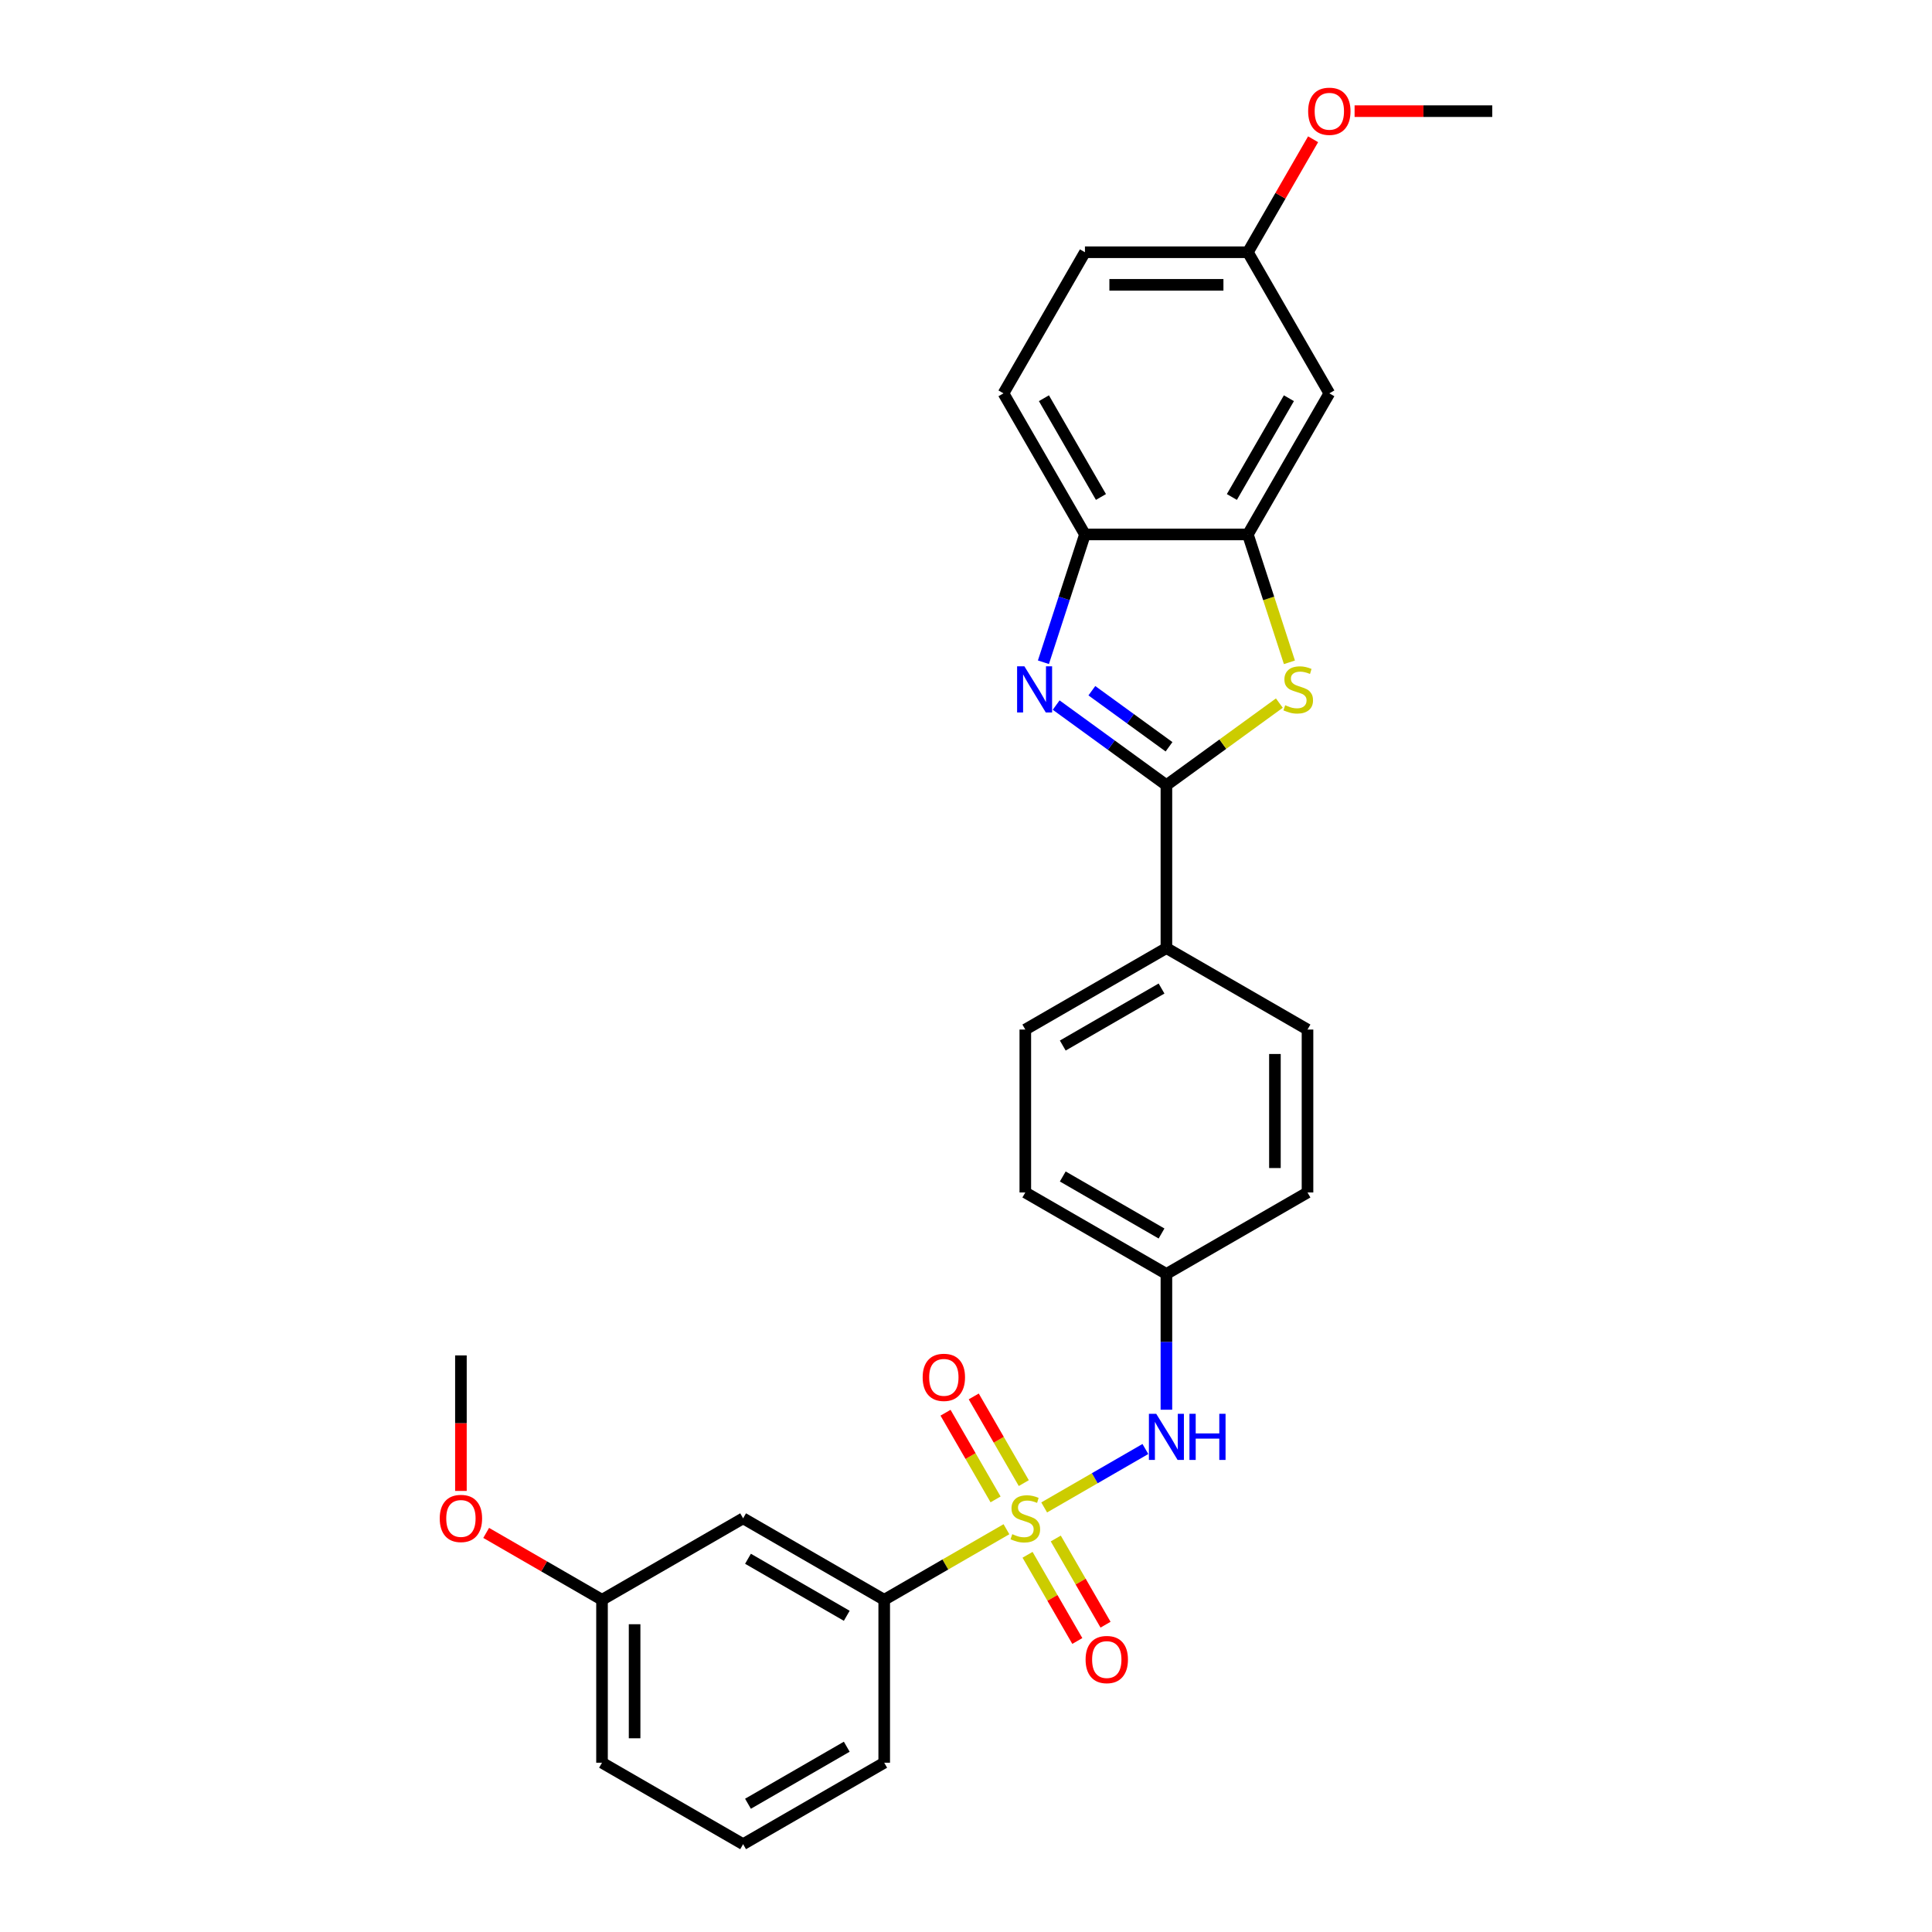 <?xml version='1.0' encoding='iso-8859-1'?>
<svg version='1.1' baseProfile='full'
              xmlns='http://www.w3.org/2000/svg'
                      xmlns:rdkit='http://www.rdkit.org/xml'
                      xmlns:xlink='http://www.w3.org/1999/xlink'
                  xml:space='preserve'
width='1000px' height='1000px' viewBox='0 0 1000 1000'>
<!-- END OF HEADER -->
<rect style='opacity:1.0;fill:#FFFFFF;stroke:none' width='1000' height='1000' x='0' y='0'> </rect>
<path class='bond-5' d='M 540.465,780.247 L 566.657,765.125' style='fill:none;fill-rule:evenodd;stroke:#CCCC00;stroke-width:6px;stroke-linecap:butt;stroke-linejoin:miter;stroke-opacity:1' />
<path class='bond-5' d='M 566.657,765.125 L 592.848,750.003' style='fill:none;fill-rule:evenodd;stroke:#0000FF;stroke-width:6px;stroke-linecap:butt;stroke-linejoin:miter;stroke-opacity:1' />
<path class='bond-6' d='M 520.934,791.523 L 489.301,809.786' style='fill:none;fill-rule:evenodd;stroke:#CCCC00;stroke-width:6px;stroke-linecap:butt;stroke-linejoin:miter;stroke-opacity:1' />
<path class='bond-6' d='M 489.301,809.786 L 457.667,828.05' style='fill:none;fill-rule:evenodd;stroke:#000000;stroke-width:6px;stroke-linecap:butt;stroke-linejoin:miter;stroke-opacity:1' />
<path class='bond-7' d='M 529.911,767.653 L 516.959,745.22' style='fill:none;fill-rule:evenodd;stroke:#CCCC00;stroke-width:6px;stroke-linecap:butt;stroke-linejoin:miter;stroke-opacity:1' />
<path class='bond-7' d='M 516.959,745.22 L 504.007,722.787' style='fill:none;fill-rule:evenodd;stroke:#FF0000;stroke-width:6px;stroke-linecap:butt;stroke-linejoin:miter;stroke-opacity:1' />
<path class='bond-7' d='M 515.304,776.086 L 502.353,753.653' style='fill:none;fill-rule:evenodd;stroke:#CCCC00;stroke-width:6px;stroke-linecap:butt;stroke-linejoin:miter;stroke-opacity:1' />
<path class='bond-7' d='M 502.353,753.653 L 489.401,731.22' style='fill:none;fill-rule:evenodd;stroke:#FF0000;stroke-width:6px;stroke-linecap:butt;stroke-linejoin:miter;stroke-opacity:1' />
<path class='bond-8' d='M 531.858,804.758 L 544.737,827.065' style='fill:none;fill-rule:evenodd;stroke:#CCCC00;stroke-width:6px;stroke-linecap:butt;stroke-linejoin:miter;stroke-opacity:1' />
<path class='bond-8' d='M 544.737,827.065 L 557.616,849.372' style='fill:none;fill-rule:evenodd;stroke:#FF0000;stroke-width:6px;stroke-linecap:butt;stroke-linejoin:miter;stroke-opacity:1' />
<path class='bond-8' d='M 546.465,796.325 L 559.344,818.632' style='fill:none;fill-rule:evenodd;stroke:#CCCC00;stroke-width:6px;stroke-linecap:butt;stroke-linejoin:miter;stroke-opacity:1' />
<path class='bond-8' d='M 559.344,818.632 L 572.223,840.939' style='fill:none;fill-rule:evenodd;stroke:#FF0000;stroke-width:6px;stroke-linecap:butt;stroke-linejoin:miter;stroke-opacity:1' />
<path class='bond-0' d='M 603.732,406.398 L 603.732,490.729' style='fill:none;fill-rule:evenodd;stroke:#000000;stroke-width:6px;stroke-linecap:butt;stroke-linejoin:miter;stroke-opacity:1' />
<path class='bond-1' d='M 603.732,406.398 L 575.202,385.67' style='fill:none;fill-rule:evenodd;stroke:#000000;stroke-width:6px;stroke-linecap:butt;stroke-linejoin:miter;stroke-opacity:1' />
<path class='bond-1' d='M 575.202,385.67 L 546.672,364.942' style='fill:none;fill-rule:evenodd;stroke:#0000FF;stroke-width:6px;stroke-linecap:butt;stroke-linejoin:miter;stroke-opacity:1' />
<path class='bond-1' d='M 605.086,386.535 L 585.116,372.025' style='fill:none;fill-rule:evenodd;stroke:#000000;stroke-width:6px;stroke-linecap:butt;stroke-linejoin:miter;stroke-opacity:1' />
<path class='bond-1' d='M 585.116,372.025 L 565.145,357.516' style='fill:none;fill-rule:evenodd;stroke:#0000FF;stroke-width:6px;stroke-linecap:butt;stroke-linejoin:miter;stroke-opacity:1' />
<path class='bond-2' d='M 603.732,406.398 L 632.961,385.162' style='fill:none;fill-rule:evenodd;stroke:#000000;stroke-width:6px;stroke-linecap:butt;stroke-linejoin:miter;stroke-opacity:1' />
<path class='bond-2' d='M 632.961,385.162 L 662.191,363.925' style='fill:none;fill-rule:evenodd;stroke:#CCCC00;stroke-width:6px;stroke-linecap:butt;stroke-linejoin:miter;stroke-opacity:1' />
<path class='bond-4' d='M 540.072,342.781 L 550.819,309.704' style='fill:none;fill-rule:evenodd;stroke:#0000FF;stroke-width:6px;stroke-linecap:butt;stroke-linejoin:miter;stroke-opacity:1' />
<path class='bond-4' d='M 550.819,309.704 L 561.566,276.627' style='fill:none;fill-rule:evenodd;stroke:#000000;stroke-width:6px;stroke-linecap:butt;stroke-linejoin:miter;stroke-opacity:1' />
<path class='bond-3' d='M 667.402,342.814 L 656.65,309.721' style='fill:none;fill-rule:evenodd;stroke:#CCCC00;stroke-width:6px;stroke-linecap:butt;stroke-linejoin:miter;stroke-opacity:1' />
<path class='bond-3' d='M 656.65,309.721 L 645.897,276.627' style='fill:none;fill-rule:evenodd;stroke:#000000;stroke-width:6px;stroke-linecap:butt;stroke-linejoin:miter;stroke-opacity:1' />
<path class='bond-9' d='M 645.897,276.627 L 688.062,203.595' style='fill:none;fill-rule:evenodd;stroke:#000000;stroke-width:6px;stroke-linecap:butt;stroke-linejoin:miter;stroke-opacity:1' />
<path class='bond-9' d='M 637.615,257.239 L 667.131,206.117' style='fill:none;fill-rule:evenodd;stroke:#000000;stroke-width:6px;stroke-linecap:butt;stroke-linejoin:miter;stroke-opacity:1' />
<path class='bond-30' d='M 645.897,276.627 L 561.566,276.627' style='fill:none;fill-rule:evenodd;stroke:#000000;stroke-width:6px;stroke-linecap:butt;stroke-linejoin:miter;stroke-opacity:1' />
<path class='bond-12' d='M 561.566,276.627 L 519.401,203.595' style='fill:none;fill-rule:evenodd;stroke:#000000;stroke-width:6px;stroke-linecap:butt;stroke-linejoin:miter;stroke-opacity:1' />
<path class='bond-12' d='M 569.848,257.239 L 540.333,206.117' style='fill:none;fill-rule:evenodd;stroke:#000000;stroke-width:6px;stroke-linecap:butt;stroke-linejoin:miter;stroke-opacity:1' />
<path class='bond-13' d='M 603.732,729.67 L 603.732,694.53' style='fill:none;fill-rule:evenodd;stroke:#0000FF;stroke-width:6px;stroke-linecap:butt;stroke-linejoin:miter;stroke-opacity:1' />
<path class='bond-13' d='M 603.732,694.53 L 603.732,659.389' style='fill:none;fill-rule:evenodd;stroke:#000000;stroke-width:6px;stroke-linecap:butt;stroke-linejoin:miter;stroke-opacity:1' />
<path class='bond-11' d='M 457.667,828.05 L 384.635,785.885' style='fill:none;fill-rule:evenodd;stroke:#000000;stroke-width:6px;stroke-linecap:butt;stroke-linejoin:miter;stroke-opacity:1' />
<path class='bond-11' d='M 438.279,836.332 L 387.157,806.816' style='fill:none;fill-rule:evenodd;stroke:#000000;stroke-width:6px;stroke-linecap:butt;stroke-linejoin:miter;stroke-opacity:1' />
<path class='bond-23' d='M 457.667,828.05 L 457.667,912.38' style='fill:none;fill-rule:evenodd;stroke:#000000;stroke-width:6px;stroke-linecap:butt;stroke-linejoin:miter;stroke-opacity:1' />
<path class='bond-16' d='M 688.062,203.595 L 645.897,130.563' style='fill:none;fill-rule:evenodd;stroke:#000000;stroke-width:6px;stroke-linecap:butt;stroke-linejoin:miter;stroke-opacity:1' />
<path class='bond-10' d='M 603.732,490.729 L 530.699,532.894' style='fill:none;fill-rule:evenodd;stroke:#000000;stroke-width:6px;stroke-linecap:butt;stroke-linejoin:miter;stroke-opacity:1' />
<path class='bond-10' d='M 601.21,511.66 L 550.087,541.175' style='fill:none;fill-rule:evenodd;stroke:#000000;stroke-width:6px;stroke-linecap:butt;stroke-linejoin:miter;stroke-opacity:1' />
<path class='bond-29' d='M 603.732,490.729 L 676.764,532.894' style='fill:none;fill-rule:evenodd;stroke:#000000;stroke-width:6px;stroke-linecap:butt;stroke-linejoin:miter;stroke-opacity:1' />
<path class='bond-17' d='M 384.635,785.885 L 311.603,828.05' style='fill:none;fill-rule:evenodd;stroke:#000000;stroke-width:6px;stroke-linecap:butt;stroke-linejoin:miter;stroke-opacity:1' />
<path class='bond-18' d='M 519.401,203.595 L 561.566,130.563' style='fill:none;fill-rule:evenodd;stroke:#000000;stroke-width:6px;stroke-linecap:butt;stroke-linejoin:miter;stroke-opacity:1' />
<path class='bond-19' d='M 603.732,659.389 L 676.764,617.224' style='fill:none;fill-rule:evenodd;stroke:#000000;stroke-width:6px;stroke-linecap:butt;stroke-linejoin:miter;stroke-opacity:1' />
<path class='bond-20' d='M 603.732,659.389 L 530.699,617.224' style='fill:none;fill-rule:evenodd;stroke:#000000;stroke-width:6px;stroke-linecap:butt;stroke-linejoin:miter;stroke-opacity:1' />
<path class='bond-20' d='M 601.21,638.458 L 550.087,608.942' style='fill:none;fill-rule:evenodd;stroke:#000000;stroke-width:6px;stroke-linecap:butt;stroke-linejoin:miter;stroke-opacity:1' />
<path class='bond-14' d='M 530.699,532.894 L 530.699,617.224' style='fill:none;fill-rule:evenodd;stroke:#000000;stroke-width:6px;stroke-linecap:butt;stroke-linejoin:miter;stroke-opacity:1' />
<path class='bond-15' d='M 676.764,532.894 L 676.764,617.224' style='fill:none;fill-rule:evenodd;stroke:#000000;stroke-width:6px;stroke-linecap:butt;stroke-linejoin:miter;stroke-opacity:1' />
<path class='bond-15' d='M 659.898,545.543 L 659.898,604.575' style='fill:none;fill-rule:evenodd;stroke:#000000;stroke-width:6px;stroke-linecap:butt;stroke-linejoin:miter;stroke-opacity:1' />
<path class='bond-21' d='M 645.897,130.563 L 662.778,101.324' style='fill:none;fill-rule:evenodd;stroke:#000000;stroke-width:6px;stroke-linecap:butt;stroke-linejoin:miter;stroke-opacity:1' />
<path class='bond-21' d='M 662.778,101.324 L 679.658,72.086' style='fill:none;fill-rule:evenodd;stroke:#FF0000;stroke-width:6px;stroke-linecap:butt;stroke-linejoin:miter;stroke-opacity:1' />
<path class='bond-31' d='M 645.897,130.563 L 561.566,130.563' style='fill:none;fill-rule:evenodd;stroke:#000000;stroke-width:6px;stroke-linecap:butt;stroke-linejoin:miter;stroke-opacity:1' />
<path class='bond-31' d='M 633.247,147.429 L 574.216,147.429' style='fill:none;fill-rule:evenodd;stroke:#000000;stroke-width:6px;stroke-linecap:butt;stroke-linejoin:miter;stroke-opacity:1' />
<path class='bond-22' d='M 311.603,828.05 L 281.622,810.741' style='fill:none;fill-rule:evenodd;stroke:#000000;stroke-width:6px;stroke-linecap:butt;stroke-linejoin:miter;stroke-opacity:1' />
<path class='bond-22' d='M 281.622,810.741 L 251.642,793.431' style='fill:none;fill-rule:evenodd;stroke:#FF0000;stroke-width:6px;stroke-linecap:butt;stroke-linejoin:miter;stroke-opacity:1' />
<path class='bond-28' d='M 311.603,828.05 L 311.603,912.38' style='fill:none;fill-rule:evenodd;stroke:#000000;stroke-width:6px;stroke-linecap:butt;stroke-linejoin:miter;stroke-opacity:1' />
<path class='bond-28' d='M 328.469,840.7 L 328.469,899.731' style='fill:none;fill-rule:evenodd;stroke:#000000;stroke-width:6px;stroke-linecap:butt;stroke-linejoin:miter;stroke-opacity:1' />
<path class='bond-26' d='M 701.133,57.531 L 736.763,57.531' style='fill:none;fill-rule:evenodd;stroke:#FF0000;stroke-width:6px;stroke-linecap:butt;stroke-linejoin:miter;stroke-opacity:1' />
<path class='bond-26' d='M 736.763,57.531 L 772.392,57.531' style='fill:none;fill-rule:evenodd;stroke:#000000;stroke-width:6px;stroke-linecap:butt;stroke-linejoin:miter;stroke-opacity:1' />
<path class='bond-27' d='M 238.571,771.7 L 238.571,736.627' style='fill:none;fill-rule:evenodd;stroke:#FF0000;stroke-width:6px;stroke-linecap:butt;stroke-linejoin:miter;stroke-opacity:1' />
<path class='bond-27' d='M 238.571,736.627 L 238.571,701.554' style='fill:none;fill-rule:evenodd;stroke:#000000;stroke-width:6px;stroke-linecap:butt;stroke-linejoin:miter;stroke-opacity:1' />
<path class='bond-24' d='M 457.667,912.38 L 384.635,954.545' style='fill:none;fill-rule:evenodd;stroke:#000000;stroke-width:6px;stroke-linecap:butt;stroke-linejoin:miter;stroke-opacity:1' />
<path class='bond-24' d='M 438.279,904.099 L 387.157,933.614' style='fill:none;fill-rule:evenodd;stroke:#000000;stroke-width:6px;stroke-linecap:butt;stroke-linejoin:miter;stroke-opacity:1' />
<path class='bond-25' d='M 384.635,954.545 L 311.603,912.38' style='fill:none;fill-rule:evenodd;stroke:#000000;stroke-width:6px;stroke-linecap:butt;stroke-linejoin:miter;stroke-opacity:1' />
<path  class='atom-0' d='M 523.953 794.082
Q 524.223 794.183, 525.336 794.655
Q 526.449 795.127, 527.664 795.431
Q 528.912 795.701, 530.126 795.701
Q 532.386 795.701, 533.702 794.621
Q 535.017 793.508, 535.017 791.586
Q 535.017 790.27, 534.343 789.46
Q 533.702 788.651, 532.69 788.212
Q 531.678 787.774, 529.991 787.268
Q 527.866 786.627, 526.584 786.02
Q 525.336 785.413, 524.425 784.131
Q 523.548 782.849, 523.548 780.69
Q 523.548 777.688, 525.572 775.833
Q 527.63 773.977, 531.678 773.977
Q 534.444 773.977, 537.581 775.293
L 536.805 777.89
Q 533.938 776.71, 531.779 776.71
Q 529.451 776.71, 528.17 777.688
Q 526.888 778.632, 526.921 780.285
Q 526.921 781.567, 527.562 782.343
Q 528.237 783.119, 529.182 783.557
Q 530.16 783.996, 531.779 784.502
Q 533.938 785.176, 535.22 785.851
Q 536.501 786.526, 537.412 787.909
Q 538.357 789.258, 538.357 791.586
Q 538.357 794.891, 536.13 796.679
Q 533.938 798.433, 530.261 798.433
Q 528.136 798.433, 526.517 797.961
Q 524.931 797.522, 523.042 796.747
L 523.953 794.082
' fill='#CCCC00'/>
<path  class='atom-2' d='M 530.228 344.889
L 538.054 357.539
Q 538.83 358.787, 540.078 361.047
Q 541.326 363.307, 541.393 363.442
L 541.393 344.889
L 544.564 344.889
L 544.564 368.771
L 541.292 368.771
L 532.893 354.941
Q 531.915 353.322, 530.869 351.467
Q 529.857 349.612, 529.553 349.038
L 529.553 368.771
L 526.45 368.771
L 526.45 344.889
L 530.228 344.889
' fill='#0000FF'/>
<path  class='atom-3' d='M 665.21 365.027
Q 665.48 365.128, 666.593 365.601
Q 667.706 366.073, 668.92 366.376
Q 670.169 366.646, 671.383 366.646
Q 673.643 366.646, 674.958 365.567
Q 676.274 364.454, 676.274 362.531
Q 676.274 361.215, 675.599 360.406
Q 674.958 359.596, 673.947 359.158
Q 672.935 358.719, 671.248 358.213
Q 669.123 357.572, 667.841 356.965
Q 666.593 356.358, 665.682 355.076
Q 664.805 353.794, 664.805 351.635
Q 664.805 348.633, 666.829 346.778
Q 668.887 344.923, 672.935 344.923
Q 675.701 344.923, 678.838 346.238
L 678.062 348.836
Q 675.195 347.655, 673.036 347.655
Q 670.708 347.655, 669.426 348.633
Q 668.145 349.578, 668.178 351.231
Q 668.178 352.512, 668.819 353.288
Q 669.494 354.064, 670.438 354.503
Q 671.417 354.941, 673.036 355.447
Q 675.195 356.122, 676.476 356.796
Q 677.758 357.471, 678.669 358.854
Q 679.614 360.203, 679.614 362.531
Q 679.614 365.837, 677.387 367.624
Q 675.195 369.379, 671.518 369.379
Q 669.393 369.379, 667.774 368.906
Q 666.188 368.468, 664.299 367.692
L 665.21 365.027
' fill='#CCCC00'/>
<path  class='atom-6' d='M 598.453 731.778
L 606.278 744.428
Q 607.054 745.676, 608.302 747.936
Q 609.55 750.196, 609.618 750.331
L 609.618 731.778
L 612.789 731.778
L 612.789 755.661
L 609.517 755.661
L 601.117 741.831
Q 600.139 740.211, 599.093 738.356
Q 598.082 736.501, 597.778 735.928
L 597.778 755.661
L 594.675 755.661
L 594.675 731.778
L 598.453 731.778
' fill='#0000FF'/>
<path  class='atom-6' d='M 615.656 731.778
L 618.894 731.778
L 618.894 741.932
L 631.105 741.932
L 631.105 731.778
L 634.344 731.778
L 634.344 755.661
L 631.105 755.661
L 631.105 744.63
L 618.894 744.63
L 618.894 755.661
L 615.656 755.661
L 615.656 731.778
' fill='#0000FF'/>
<path  class='atom-8' d='M 477.571 712.92
Q 477.571 707.186, 480.405 703.981
Q 483.238 700.776, 488.534 700.776
Q 493.83 700.776, 496.664 703.981
Q 499.497 707.186, 499.497 712.92
Q 499.497 718.722, 496.63 722.028
Q 493.763 725.3, 488.534 725.3
Q 483.272 725.3, 480.405 722.028
Q 477.571 718.756, 477.571 712.92
M 488.534 722.601
Q 492.177 722.601, 494.134 720.172
Q 496.124 717.71, 496.124 712.92
Q 496.124 708.231, 494.134 705.87
Q 492.177 703.475, 488.534 703.475
Q 484.891 703.475, 482.901 705.836
Q 480.945 708.198, 480.945 712.92
Q 480.945 717.744, 482.901 720.172
Q 484.891 722.601, 488.534 722.601
' fill='#FF0000'/>
<path  class='atom-9' d='M 561.902 858.984
Q 561.902 853.25, 564.735 850.045
Q 567.569 846.841, 572.865 846.841
Q 578.161 846.841, 580.994 850.045
Q 583.828 853.25, 583.828 858.984
Q 583.828 864.786, 580.96 868.092
Q 578.093 871.364, 572.865 871.364
Q 567.602 871.364, 564.735 868.092
Q 561.902 864.82, 561.902 858.984
M 572.865 868.666
Q 576.508 868.666, 578.464 866.237
Q 580.454 863.774, 580.454 858.984
Q 580.454 854.296, 578.464 851.934
Q 576.508 849.539, 572.865 849.539
Q 569.222 849.539, 567.231 851.901
Q 565.275 854.262, 565.275 858.984
Q 565.275 863.808, 567.231 866.237
Q 569.222 868.666, 572.865 868.666
' fill='#FF0000'/>
<path  class='atom-22' d='M 677.099 57.598
Q 677.099 51.864, 679.933 48.659
Q 682.766 45.455, 688.062 45.455
Q 693.358 45.455, 696.191 48.659
Q 699.025 51.864, 699.025 57.598
Q 699.025 63.4, 696.158 66.706
Q 693.29 69.978, 688.062 69.978
Q 682.8 69.978, 679.933 66.706
Q 677.099 63.434, 677.099 57.598
M 688.062 67.279
Q 691.705 67.279, 693.662 64.85
Q 695.652 62.388, 695.652 57.598
Q 695.652 52.909, 693.662 50.548
Q 691.705 48.153, 688.062 48.153
Q 684.419 48.153, 682.429 50.514
Q 680.472 52.876, 680.472 57.598
Q 680.472 62.422, 682.429 64.85
Q 684.419 67.279, 688.062 67.279
' fill='#FF0000'/>
<path  class='atom-23' d='M 227.608 785.952
Q 227.608 780.218, 230.441 777.013
Q 233.275 773.809, 238.571 773.809
Q 243.867 773.809, 246.7 777.013
Q 249.534 780.218, 249.534 785.952
Q 249.534 791.754, 246.666 795.06
Q 243.799 798.332, 238.571 798.332
Q 233.308 798.332, 230.441 795.06
Q 227.608 791.788, 227.608 785.952
M 238.571 795.633
Q 242.214 795.633, 244.17 793.205
Q 246.16 790.742, 246.16 785.952
Q 246.16 781.263, 244.17 778.902
Q 242.214 776.507, 238.571 776.507
Q 234.928 776.507, 232.937 778.869
Q 230.981 781.23, 230.981 785.952
Q 230.981 790.776, 232.937 793.205
Q 234.928 795.633, 238.571 795.633
' fill='#FF0000'/>
</svg>
